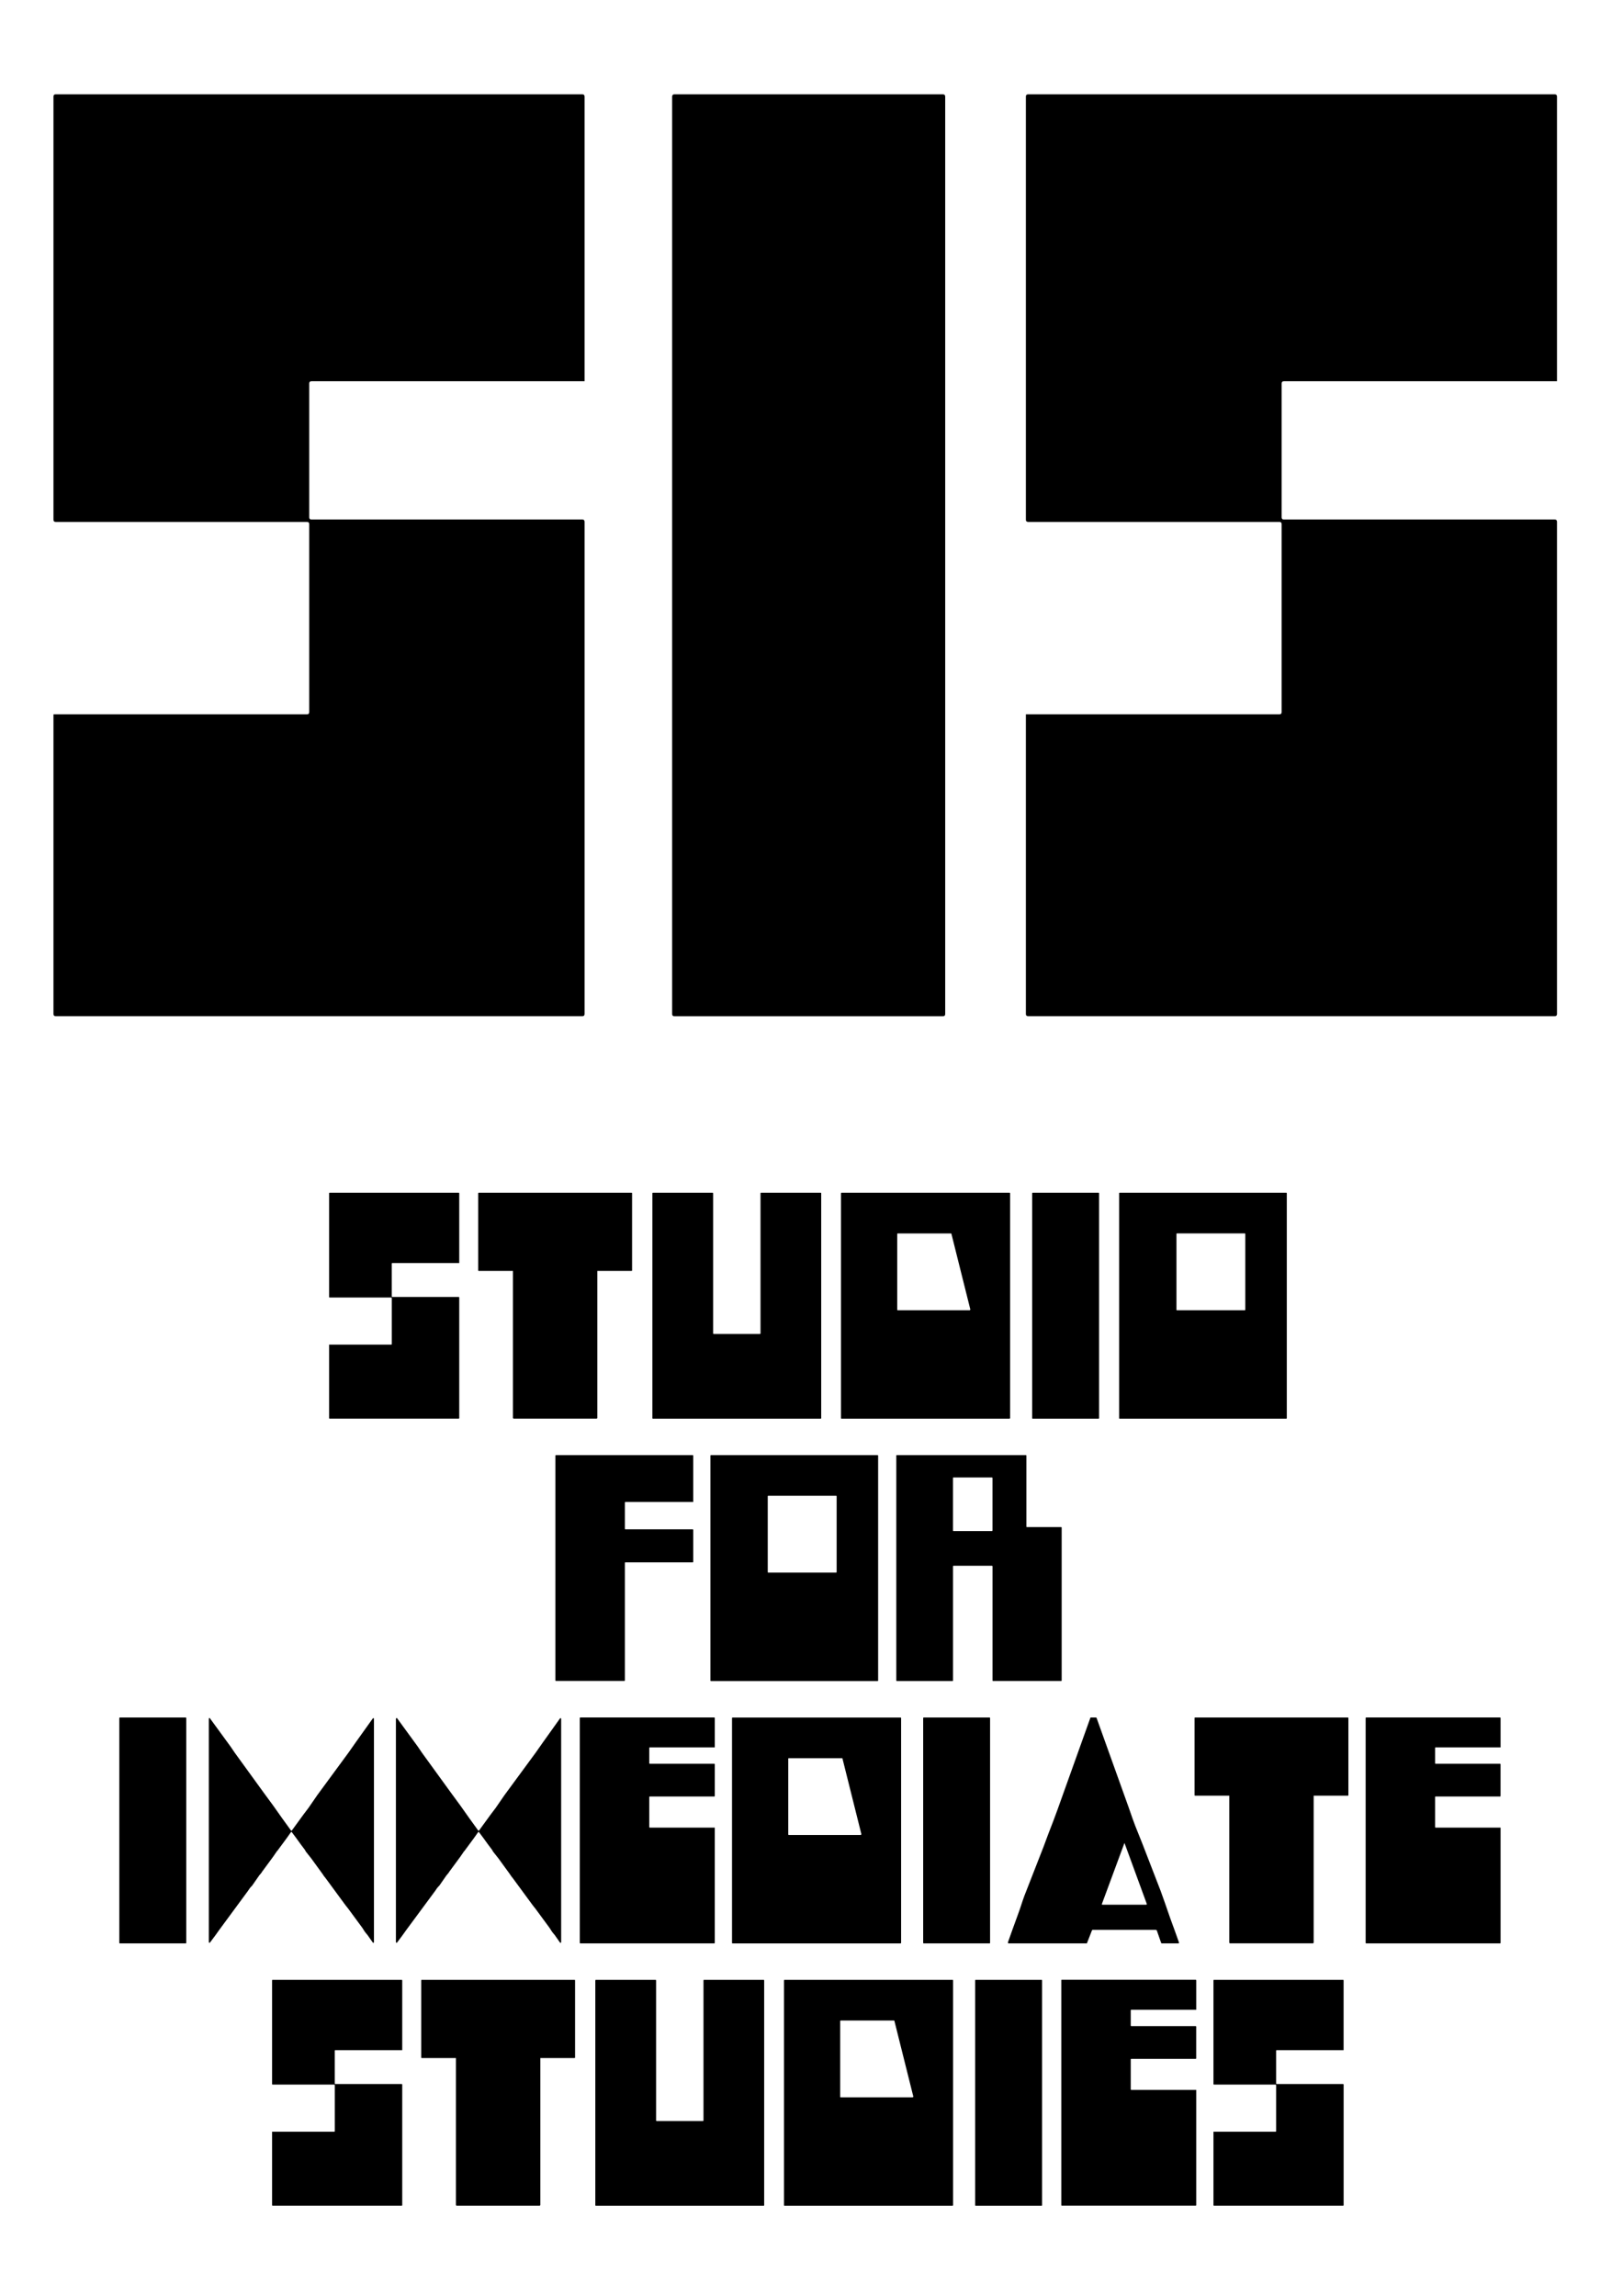 <?xml version="1.0" encoding="utf-8"?>
<!-- Generator: Adobe Illustrator 24.3.0, SVG Export Plug-In . SVG Version: 6.00 Build 0)  -->
<svg version="1.1" id="Lager_1" xmlns="http://www.w3.org/2000/svg" xmlns:xlink="http://www.w3.org/1999/xlink" x="0px" y="0px"
	 viewBox="0 0 595.28 841.89" style="enable-background:new 0 0 595.28 841.89;" xml:space="preserve">
<g>
	<g>
		<path d="M19.81,34.8c0.14-0.14,0.35-0.21,0.63-0.21h193.13c0.28,0,0.49,0.07,0.63,0.21c0.14,0.15,0.21,0.36,0.21,0.63v104.38
			H114.26c-0.28,0-0.5,0.07-0.63,0.21c-0.15,0.15-0.21,0.36-0.21,0.63v49.02c0,0.28,0.07,0.5,0.21,0.63
			c0.14,0.15,0.35,0.21,0.63,0.21h99.31c0.28,0,0.49,0.07,0.63,0.21c0.14,0.15,0.21,0.36,0.21,0.63v180.45
			c0,0.28-0.07,0.5-0.21,0.63c-0.15,0.15-0.36,0.21-0.63,0.21H20.45c-0.28,0-0.5-0.07-0.63-0.21c-0.15-0.14-0.21-0.35-0.21-0.63
			V261.95h92.97c0.28,0,0.49-0.07,0.63-0.21c0.14-0.14,0.21-0.35,0.21-0.63v-68.88c0-0.28-0.07-0.49-0.21-0.63
			c-0.15-0.14-0.36-0.21-0.63-0.21H20.45c-0.28,0-0.5-0.07-0.63-0.21c-0.15-0.14-0.21-0.35-0.21-0.63V35.44
			C19.6,35.16,19.67,34.95,19.81,34.8z"/>
		<path d="M246.74,34.8c0.14-0.14,0.35-0.21,0.63-0.21h98.47c0.28,0,0.49,0.07,0.63,0.21c0.14,0.15,0.21,0.36,0.21,0.63v336.39
			c0,0.28-0.07,0.5-0.21,0.63c-0.15,0.15-0.36,0.21-0.63,0.21h-98.47c-0.28,0-0.5-0.07-0.63-0.21c-0.15-0.14-0.21-0.35-0.21-0.63
			V35.44C246.53,35.16,246.6,34.95,246.74,34.8z"/>
		<path d="M376.47,34.8c0.14-0.14,0.35-0.21,0.63-0.21h193.13c0.28,0,0.49,0.07,0.63,0.21c0.14,0.15,0.21,0.36,0.21,0.63v104.38
			H470.92c-0.28,0-0.5,0.07-0.63,0.21c-0.15,0.15-0.21,0.36-0.21,0.63v49.02c0,0.28,0.07,0.5,0.21,0.63
			c0.14,0.15,0.35,0.21,0.63,0.21h99.31c0.28,0,0.49,0.07,0.63,0.21c0.14,0.15,0.21,0.36,0.21,0.63v180.45
			c0,0.28-0.07,0.5-0.21,0.63c-0.15,0.15-0.36,0.21-0.63,0.21H377.11c-0.28,0-0.5-0.07-0.63-0.21c-0.15-0.14-0.21-0.35-0.21-0.63
			V261.95h92.97c0.28,0,0.49-0.07,0.63-0.21c0.14-0.14,0.21-0.35,0.21-0.63v-68.88c0-0.28-0.07-0.49-0.21-0.63
			c-0.15-0.14-0.36-0.21-0.63-0.21h-92.13c-0.28,0-0.5-0.07-0.63-0.21c-0.15-0.14-0.21-0.35-0.21-0.63V35.44
			C376.26,35.16,376.33,34.95,376.47,34.8z"/>
	</g>
	<g>
		<path d="M120.76,437.45c0.03-0.03,0.09-0.05,0.15-0.05h47.33c0.07,0,0.12,0.02,0.15,0.05c0.03,0.04,0.05,0.09,0.05,0.15v25.58
			h-24.54c-0.07,0-0.12,0.02-0.16,0.05c-0.04,0.03-0.05,0.09-0.05,0.15v12.01c0,0.07,0.02,0.12,0.05,0.16
			c0.03,0.04,0.09,0.05,0.16,0.05h24.34c0.07,0,0.12,0.02,0.15,0.05c0.03,0.04,0.05,0.09,0.05,0.15v44.22
			c0,0.07-0.02,0.12-0.05,0.15c-0.04,0.04-0.09,0.05-0.15,0.05h-47.33c-0.07,0-0.12-0.02-0.15-0.05c-0.04-0.03-0.05-0.09-0.05-0.15
			v-26.93h22.78c0.07,0,0.12-0.02,0.16-0.05c0.03-0.03,0.05-0.08,0.05-0.15v-16.88c0-0.07-0.02-0.12-0.05-0.15
			c-0.04-0.03-0.09-0.05-0.16-0.05h-22.58c-0.07,0-0.12-0.02-0.15-0.05c-0.04-0.03-0.05-0.09-0.05-0.16V437.6
			C120.71,437.54,120.73,437.48,120.76,437.45z"/>
		<path d="M231.78,437.45c0.03,0.04,0.05,0.09,0.05,0.15v28.27c0,0.07-0.02,0.12-0.05,0.15c-0.04,0.04-0.09,0.05-0.16,0.05h-12.53
			v53.95l-0.1,0.1l-0.1,0.1h-30.55l-0.1-0.1l-0.1-0.1v-53.95H175.6c-0.07,0-0.12-0.02-0.16-0.05c-0.04-0.03-0.05-0.09-0.05-0.15
			V437.6c0-0.07,0.02-0.12,0.05-0.15c0.03-0.03,0.09-0.05,0.16-0.05h56.03C231.69,437.4,231.74,437.41,231.78,437.45z"/>
		<path d="M239.34,437.45c0.03-0.03,0.09-0.05,0.16-0.05h21.85c0.07,0,0.12,0.02,0.16,0.05c0.03,0.04,0.05,0.09,0.05,0.15v51.37
			c0,0.07,0.02,0.1,0.05,0.1c0.03,0,0.05,0.02,0.05,0.05s0.03,0.05,0.1,0.05h16.98c0.07,0,0.1-0.02,0.1-0.05s0.02-0.05,0.05-0.05
			c0.03,0,0.05-0.03,0.05-0.1V437.6c0-0.07,0.02-0.12,0.05-0.15c0.03-0.03,0.09-0.05,0.16-0.05h21.85c0.07,0,0.12,0.02,0.15,0.05
			c0.03,0.04,0.05,0.09,0.05,0.15v82.44c0,0.07-0.02,0.12-0.05,0.15c-0.04,0.04-0.09,0.05-0.15,0.05h-61.52
			c-0.07,0-0.12-0.02-0.16-0.05c-0.04-0.03-0.05-0.09-0.05-0.15V437.6C239.28,437.54,239.3,437.48,239.34,437.45z"/>
		<path d="M308.51,520.19c-0.04-0.03-0.05-0.09-0.05-0.15V437.6c0-0.07,0.02-0.12,0.05-0.15c0.03-0.03,0.09-0.05,0.15-0.05h61.62
			c0.07,0,0.12,0.02,0.15,0.05c0.03,0.04,0.05,0.09,0.05,0.15v82.44c0,0.07-0.04,0.12-0.1,0.15c-0.07,0.04-0.14,0.05-0.21,0.05
			h-61.52C308.6,520.25,308.55,520.23,308.51,520.19z M329.12,480.43c0.03,0.03,0.09,0.05,0.15,0.05h26.41
			c0.07-0.07,0.14-0.14,0.21-0.21v-0.1l-6.94-27.75l-0.1-0.1h-19.57c-0.07,0-0.12,0.02-0.15,0.05c-0.04,0.04-0.05,0.09-0.05,0.16
			v27.75C329.07,480.34,329.09,480.39,329.12,480.43z"/>
		<path d="M378.62,437.45c0.03-0.03,0.09-0.05,0.15-0.05h24.13c0.07,0,0.12,0.02,0.16,0.05c0.03,0.04,0.05,0.09,0.05,0.15v82.44
			c0,0.07-0.02,0.12-0.05,0.15c-0.04,0.04-0.09,0.05-0.16,0.05h-24.13c-0.07,0-0.12-0.02-0.15-0.05c-0.04-0.03-0.05-0.09-0.05-0.15
			V437.6C378.57,437.54,378.59,437.48,378.62,437.45z"/>
		<path d="M410.52,437.45c0.03-0.03,0.09-0.05,0.15-0.05h61.1c0.07,0,0.12,0.02,0.15,0.05c0.03,0.04,0.05,0.09,0.05,0.15v82.44
			c0,0.07-0.02,0.12-0.05,0.15c-0.04,0.04-0.09,0.05-0.15,0.05h-61.1c-0.07,0-0.12-0.02-0.15-0.05c-0.04-0.03-0.05-0.09-0.05-0.15
			V437.6C410.47,437.54,410.48,437.48,410.52,437.45z M431.54,480.43c0.03,0.03,0.09,0.05,0.15,0.05h24.86
			c0.07,0,0.12-0.02,0.15-0.05c0.03-0.03,0.05-0.09,0.05-0.16v-27.75c0-0.07-0.02-0.12-0.05-0.16c-0.04-0.03-0.09-0.05-0.15-0.05
			H431.7c-0.07,0-0.12,0.02-0.15,0.05c-0.04,0.04-0.05,0.09-0.05,0.16v27.75C431.49,480.34,431.51,480.39,431.54,480.43z"/>
	</g>
	<g>
		<path d="M203.77,533.66c0.03-0.03,0.09-0.05,0.16-0.05h50.12c0.07,0,0.12,0.02,0.16,0.05c0.03,0.04,0.05,0.09,0.05,0.15v16.98
			H229.4c-0.07,0-0.12,0.02-0.16,0.05c-0.04,0.04-0.05,0.09-0.05,0.15v9.63c0,0.07,0.02,0.12,0.05,0.15
			c0.03,0.04,0.09,0.05,0.16,0.05h24.65c0.07,0,0.12,0.02,0.16,0.05c0.03,0.04,0.05,0.09,0.05,0.16v11.7c0,0.07-0.02,0.12-0.05,0.15
			c-0.04,0.04-0.09,0.05-0.16,0.05H229.4c-0.07,0-0.12,0.02-0.16,0.05c-0.04,0.03-0.05,0.09-0.05,0.15v43.08
			c0,0.07-0.02,0.12-0.05,0.15c-0.04,0.04-0.09,0.05-0.16,0.05h-25.06c-0.07,0-0.12-0.02-0.16-0.05c-0.04-0.03-0.05-0.09-0.05-0.15
			V579.9c0-0.69,0-1.19,0-1.5c0-0.31,0-0.78,0-1.4v-3.11c0-0.55,0-0.97,0-1.24c0-0.27,0-0.69,0-1.24v-5.9c0-0.62,0-1.1,0-1.45
			c0-0.34,0-0.83,0-1.45v-2.8c0-0.62,0-1.1,0-1.45c0-0.34,0-0.83,0-1.45v-23.09C203.72,533.74,203.73,533.69,203.77,533.66z"/>
		<path d="M260.62,533.66c0.03-0.03,0.09-0.05,0.16-0.05h61.1c0.07,0,0.12,0.02,0.15,0.05c0.03,0.04,0.05,0.09,0.05,0.15v82.44
			c0,0.07-0.02,0.12-0.05,0.15c-0.04,0.04-0.09,0.05-0.15,0.05h-61.1c-0.07,0-0.12-0.02-0.16-0.05c-0.04-0.03-0.05-0.09-0.05-0.15
			v-82.44C260.57,533.74,260.59,533.69,260.62,533.66z M281.65,576.63c0.03,0.03,0.09,0.05,0.16,0.05h24.85
			c0.07,0,0.12-0.02,0.15-0.05c0.03-0.03,0.05-0.09,0.05-0.16v-27.75c0-0.07-0.02-0.12-0.05-0.16c-0.04-0.03-0.09-0.05-0.15-0.05
			H281.8c-0.07,0-0.12,0.02-0.16,0.05c-0.04,0.04-0.05,0.09-0.05,0.16v27.75C281.6,576.55,281.61,576.6,281.65,576.63z"/>
		<path d="M328.77,533.66c0.03-0.03,0.09-0.05,0.15-0.05h47.33c0.07,0,0.12,0.02,0.16,0.05c0.03,0.04,0.05,0.09,0.05,0.15v25.99
			c0,0.07,0.02,0.12,0.05,0.15c0.03,0.04,0.09,0.05,0.15,0.05h12.53c0.07,0,0.12,0.02,0.16,0.05c0.03,0.03,0.05,0.09,0.05,0.15
			v56.03c0,0.07-0.02,0.12-0.05,0.15c-0.04,0.04-0.09,0.05-0.16,0.05h-24.96c-0.07,0-0.12-0.02-0.15-0.05
			c-0.04-0.03-0.05-0.09-0.05-0.15v-41.84c0-0.07-0.02-0.1-0.05-0.1c-0.04,0-0.05-0.03-0.05-0.1h-14.19c-0.07,0-0.12,0.02-0.15,0.05
			c-0.04,0.04-0.05,0.09-0.05,0.16v41.84c0,0.07-0.02,0.12-0.05,0.15c-0.04,0.04-0.09,0.05-0.15,0.05h-20.4
			c-0.07,0-0.12-0.02-0.15-0.05c-0.04-0.03-0.05-0.09-0.05-0.15v-82.44C328.71,533.74,328.73,533.69,328.77,533.66z M349.58,561.41
			c0.03,0.04,0.09,0.05,0.15,0.05h14.08c0.07,0,0.12-0.02,0.16-0.05c0.03-0.03,0.05-0.09,0.05-0.15v-19.26
			c0-0.07-0.02-0.12-0.05-0.15c-0.04-0.03-0.09-0.05-0.16-0.05h-14.08c-0.07,0-0.12,0.02-0.15,0.05c-0.04,0.03-0.05,0.09-0.05,0.15
			v19.26C349.53,561.32,349.55,561.38,349.58,561.41z"/>
	</g>
	<g>
		<path d="M43.82,629.87c0.03-0.03,0.09-0.05,0.16-0.05H68.1c0.07,0,0.12,0.02,0.16,0.05c0.03,0.04,0.05,0.09,0.05,0.15v82.44
			c0,0.07-0.02,0.12-0.05,0.15c-0.04,0.04-0.09,0.05-0.16,0.05H43.97c-0.07,0-0.12-0.02-0.16-0.05c-0.04-0.03-0.05-0.09-0.05-0.15
			v-82.44C43.77,629.96,43.78,629.91,43.82,629.87z"/>
		<path d="M76.75,630.03c0.1-0.07,0.19-0.03,0.26,0.1l7.56,10.36l1.55,2.28l10.67,14.71l3.42,4.66c1.45,2.07,2.54,3.61,3.26,4.61
			c0.72,1,1.81,2.5,3.26,4.51c0.14,0.14,0.24,0.14,0.31,0c1.38-1.86,2.4-3.26,3.06-4.2c0.66-0.93,1.67-2.29,3.05-4.09l3.21-4.66
			l11.49-15.64l2.69-3.83l6.21-8.7c0.14-0.07,0.24-0.09,0.31-0.05c0.07,0.04,0.1,0.12,0.1,0.26v81.81c0,0.14-0.04,0.23-0.1,0.26
			c-0.07,0.04-0.17,0.02-0.31-0.05l-1.97-2.8c-0.48-0.55-0.83-0.98-1.04-1.29c-0.21-0.31-0.48-0.74-0.83-1.3l-5.18-7.04
			c-0.28-0.35-0.48-0.6-0.62-0.78c-0.14-0.17-0.31-0.4-0.52-0.67l-7.15-9.73c-0.28-0.34-0.48-0.6-0.62-0.78
			c-0.14-0.17-0.31-0.43-0.52-0.78l-4.14-5.7l-1.97-2.49l-0.41-0.72c-1.11-1.45-1.9-2.52-2.38-3.21c-0.48-0.69-1.28-1.76-2.38-3.21
			c0-0.07-0.04-0.1-0.1-0.1c-0.07,0-0.14,0.04-0.21,0.1c-1.11,1.59-1.93,2.75-2.49,3.47c-0.55,0.73-1.38,1.85-2.49,3.37l-0.21,0.21
			l-1.35,1.97l-4.04,5.49c-0.21,0.35-0.36,0.57-0.47,0.67c-0.1,0.1-0.29,0.33-0.57,0.67l-2.59,3.73c-0.41,0.41-0.71,0.74-0.88,0.98
			c-0.17,0.24-0.4,0.57-0.67,0.98L80.43,707.7c-0.35,0.48-0.61,0.85-0.78,1.09c-0.17,0.24-0.43,0.61-0.78,1.09l-1.86,2.48
			c-0.07,0.07-0.16,0.09-0.26,0.05c-0.1-0.03-0.16-0.12-0.16-0.26v-81.81C76.59,630.2,76.65,630.1,76.75,630.03z"/>
		<path d="M145.41,630.03c0.1-0.07,0.19-0.03,0.26,0.1l7.56,10.36l1.55,2.28l10.67,14.71l3.42,4.66c1.45,2.07,2.54,3.61,3.26,4.61
			c0.72,1,1.81,2.5,3.26,4.51c0.14,0.14,0.24,0.14,0.31,0c1.38-1.86,2.4-3.26,3.06-4.2c0.66-0.93,1.67-2.29,3.05-4.09l3.21-4.66
			l11.49-15.64l2.69-3.83l6.21-8.7c0.14-0.07,0.24-0.09,0.31-0.05c0.07,0.04,0.1,0.12,0.1,0.26v81.81c0,0.14-0.04,0.23-0.1,0.26
			c-0.07,0.04-0.17,0.02-0.31-0.05l-1.97-2.8c-0.48-0.55-0.83-0.98-1.04-1.29c-0.21-0.31-0.48-0.74-0.83-1.3l-5.18-7.04
			c-0.28-0.35-0.48-0.6-0.62-0.78c-0.14-0.17-0.31-0.4-0.52-0.67l-7.15-9.73c-0.28-0.34-0.48-0.6-0.62-0.78
			c-0.14-0.17-0.31-0.43-0.52-0.78l-4.14-5.7l-1.97-2.49l-0.41-0.72c-1.11-1.45-1.9-2.52-2.38-3.21c-0.48-0.69-1.28-1.76-2.38-3.21
			c0-0.07-0.04-0.1-0.1-0.1c-0.07,0-0.14,0.04-0.21,0.1c-1.11,1.59-1.93,2.75-2.49,3.47c-0.55,0.73-1.38,1.85-2.49,3.37l-0.21,0.21
			l-1.35,1.97l-4.04,5.49c-0.21,0.35-0.36,0.57-0.47,0.67c-0.1,0.1-0.29,0.33-0.57,0.67l-2.59,3.73c-0.41,0.41-0.71,0.74-0.88,0.98
			c-0.17,0.24-0.4,0.57-0.67,0.98l-10.56,14.29c-0.35,0.48-0.61,0.85-0.78,1.09c-0.17,0.24-0.43,0.61-0.78,1.09l-1.86,2.48
			c-0.07,0.07-0.16,0.09-0.26,0.05c-0.1-0.03-0.16-0.12-0.16-0.26v-81.81C145.25,630.2,145.31,630.1,145.41,630.03z"/>
		<path d="M262.12,629.87c0.03,0.04,0.05,0.09,0.05,0.15v10.77h-23.82c-0.07,0-0.12,0.02-0.16,0.05c-0.04,0.04-0.05,0.09-0.05,0.15
			v5.59c0,0.07,0.02,0.12,0.05,0.16c0.03,0.03,0.09,0.05,0.16,0.05h5.59h18.02c0.07,0,0.12,0.02,0.16,0.05
			c0.03,0.04,0.05,0.09,0.05,0.15v11.6c0,0.07-0.02,0.12-0.05,0.15c-0.04,0.04-0.09,0.05-0.16,0.05h-6.32h-17.29
			c-0.07,0-0.12,0.02-0.16,0.05c-0.04,0.04-0.05,0.09-0.05,0.15V670c0,0.07,0.02,0.12,0.05,0.15c0.03,0.04,0.09,0.05,0.16,0.05
			h23.82v42.25c0,0.07-0.02,0.12-0.05,0.15c-0.04,0.04-0.09,0.05-0.16,0.05h-49.09c-0.07,0-0.12-0.02-0.16-0.05
			c-0.04-0.03-0.05-0.09-0.05-0.15v-36.04c0-0.83,0-1.47,0-1.92c0-0.45,0-1.09,0-1.91v-3.52c0-1.17,0-2.04,0-2.59
			c0-0.55,0-1.41,0-2.59v-1.55c0-1.1,0-1.93,0-2.49c0-0.55,0-1.38,0-2.49v-2.9c0-0.62,0-1.1,0-1.45s0-0.86,0-1.55v-21.44
			c0-0.07,0.02-0.12,0.05-0.15c0.03-0.03,0.09-0.05,0.16-0.05h49.09C262.04,629.82,262.09,629.84,262.12,629.87z"/>
		<path d="M268.54,712.62c-0.04-0.03-0.05-0.09-0.05-0.15v-82.44c0-0.07,0.02-0.12,0.05-0.15c0.03-0.03,0.09-0.05,0.15-0.05h61.62
			c0.07,0,0.12,0.02,0.15,0.05c0.03,0.04,0.05,0.09,0.05,0.15v82.44c0,0.07-0.04,0.12-0.1,0.15c-0.07,0.04-0.14,0.05-0.21,0.05
			H268.7C268.63,712.67,268.58,712.65,268.54,712.62z M289.15,672.85c0.03,0.03,0.09,0.05,0.16,0.05h26.41
			c0.07-0.07,0.14-0.14,0.21-0.21v-0.1l-6.94-27.75l-0.1-0.1h-19.57c-0.07,0-0.12,0.02-0.16,0.05c-0.04,0.04-0.05,0.09-0.05,0.16
			v27.75C289.1,672.76,289.12,672.81,289.15,672.85z"/>
		<path d="M338.65,629.87c0.03-0.03,0.09-0.05,0.15-0.05h24.13c0.07,0,0.12,0.02,0.16,0.05c0.03,0.04,0.05,0.09,0.05,0.15v82.44
			c0,0.07-0.02,0.12-0.05,0.15c-0.04,0.04-0.09,0.05-0.16,0.05h-24.13c-0.07,0-0.12-0.02-0.15-0.05c-0.04-0.03-0.05-0.09-0.05-0.15
			v-82.44C338.6,629.96,338.62,629.91,338.65,629.87z"/>
		<path d="M400.01,629.82h1.97c0.07,0,0.1,0.02,0.1,0.05c0,0.04,0.03,0.05,0.1,0.05l11.81,32.93c1.04,3.04,1.83,5.27,2.38,6.68
			c0.55,1.42,1.41,3.57,2.59,6.47l6.73,17.4c1.17,3.25,2.02,5.64,2.54,7.2c0.52,1.55,1.36,3.92,2.54,7.09l1.66,4.66
			c0,0.07-0.04,0.17-0.1,0.31h-6.21c-0.07,0-0.14-0.03-0.21-0.1l-1.66-4.76c-0.07,0-0.12,0-0.16,0c-0.04,0-0.07-0.02-0.1-0.05
			c-0.04-0.03-0.02-0.05,0.05-0.05h-23.3c-0.07,0-0.1,0.02-0.1,0.05c0,0.04-0.04,0.05-0.1,0.05l-1.86,4.76c0,0.07-0.04,0.1-0.1,0.1
			h-28.69c-0.07,0-0.12-0.03-0.15-0.1c-0.04-0.07-0.05-0.14-0.05-0.21v-0.1l1.66-4.66c0.83-2.35,1.47-4.11,1.92-5.28
			c0.45-1.17,1.05-2.93,1.81-5.28l0.62-1.76l7.04-18.02l0.31-0.83c1.04-2.83,1.83-4.94,2.38-6.32c0.55-1.38,1.35-3.49,2.38-6.32
			l12.12-33.86L400.01,629.82z M404.15,698.27v0.1c-0.07,0-0.07,0.02,0,0.05c0.07,0.04,0.14,0.05,0.21,0.05h16.05
			c0.07,0,0.12-0.02,0.15-0.05c0.03-0.03,0.05-0.07,0.05-0.1c0-0.03,0-0.09,0-0.16l-9.63-26.3c-0.07-0.14-0.07-0.24,0-0.31
			c0.07-0.07,0.14-0.1,0.21-0.1h2.59c0.07,0.07,0.12,0.14,0.16,0.21c0.03,0.07,0.02,0.14-0.05,0.21l-9.73,26.3V698.27z"/>
		<path d="M494.51,629.87c0.03,0.04,0.05,0.09,0.05,0.15v28.27c0,0.07-0.02,0.12-0.05,0.15c-0.04,0.04-0.09,0.05-0.16,0.05h-12.53
			v53.95l-0.1,0.1l-0.1,0.1h-30.55l-0.1-0.1l-0.1-0.1v-53.95h-12.53c-0.07,0-0.12-0.02-0.15-0.05c-0.04-0.03-0.05-0.09-0.05-0.15
			v-28.27c0-0.07,0.02-0.12,0.05-0.15c0.03-0.03,0.09-0.05,0.15-0.05h56.03C494.42,629.82,494.47,629.84,494.51,629.87z"/>
		<path d="M550.33,629.87c0.03,0.04,0.05,0.09,0.05,0.15v10.77h-23.82c-0.07,0-0.12,0.02-0.15,0.05c-0.04,0.04-0.05,0.09-0.05,0.15
			v5.59c0,0.07,0.02,0.12,0.05,0.16c0.03,0.03,0.09,0.05,0.15,0.05h5.59h18.02c0.07,0,0.12,0.02,0.15,0.05
			c0.03,0.04,0.05,0.09,0.05,0.15v11.6c0,0.07-0.02,0.12-0.05,0.15c-0.04,0.04-0.09,0.05-0.15,0.05h-6.32h-17.29
			c-0.07,0-0.12,0.02-0.15,0.05c-0.04,0.04-0.05,0.09-0.05,0.15V670c0,0.07,0.02,0.12,0.05,0.15c0.03,0.04,0.09,0.05,0.15,0.05
			h23.82v42.25c0,0.07-0.02,0.12-0.05,0.15c-0.04,0.04-0.09,0.05-0.15,0.05h-49.09c-0.07,0-0.12-0.02-0.15-0.05
			c-0.04-0.03-0.05-0.09-0.05-0.15v-36.04c0-0.83,0-1.47,0-1.92c0-0.45,0-1.09,0-1.91v-3.52c0-1.17,0-2.04,0-2.59
			c0-0.55,0-1.41,0-2.59v-1.55c0-1.1,0-1.93,0-2.49c0-0.55,0-1.38,0-2.49v-2.9c0-0.62,0-1.1,0-1.45s0-0.86,0-1.55v-21.44
			c0-0.07,0.02-0.12,0.05-0.15c0.03-0.03,0.09-0.05,0.15-0.05h49.09C550.24,629.82,550.29,629.84,550.33,629.87z"/>
	</g>
	<g>
		<path d="M99.85,726.08c0.03-0.03,0.09-0.05,0.15-0.05h47.33c0.07,0,0.12,0.02,0.15,0.05c0.03,0.04,0.05,0.09,0.05,0.15v25.58
			h-24.54c-0.07,0-0.12,0.02-0.16,0.05c-0.04,0.03-0.05,0.09-0.05,0.15v12.01c0,0.07,0.02,0.12,0.05,0.16
			c0.03,0.04,0.09,0.05,0.16,0.05h24.34c0.07,0,0.12,0.02,0.15,0.05c0.03,0.04,0.05,0.09,0.05,0.15v44.22
			c0,0.07-0.02,0.12-0.05,0.15c-0.04,0.04-0.09,0.05-0.15,0.05H100c-0.07,0-0.12-0.02-0.15-0.05c-0.04-0.03-0.05-0.09-0.05-0.15
			v-26.93h22.78c0.07,0,0.12-0.02,0.16-0.05c0.03-0.03,0.05-0.08,0.05-0.15v-16.88c0-0.07-0.02-0.12-0.05-0.15
			c-0.04-0.03-0.09-0.05-0.16-0.05H100c-0.07,0-0.12-0.02-0.15-0.05c-0.04-0.03-0.05-0.09-0.05-0.16v-38.01
			C99.8,726.17,99.81,726.11,99.85,726.08z"/>
		<path d="M210.87,726.08c0.03,0.04,0.05,0.09,0.05,0.15v28.27c0,0.07-0.02,0.12-0.05,0.15c-0.04,0.04-0.09,0.05-0.16,0.05h-12.53
			v53.95l-0.1,0.1l-0.1,0.1h-30.55l-0.1-0.1l-0.1-0.1v-53.95h-12.53c-0.07,0-0.12-0.02-0.16-0.05c-0.04-0.03-0.05-0.09-0.05-0.15
			v-28.27c0-0.07,0.02-0.12,0.05-0.15c0.03-0.03,0.09-0.05,0.16-0.05h56.03C210.78,726.03,210.83,726.04,210.87,726.08z"/>
		<path d="M218.42,726.08c0.03-0.03,0.09-0.05,0.16-0.05h21.85c0.07,0,0.12,0.02,0.16,0.05c0.03,0.04,0.05,0.09,0.05,0.15v51.37
			c0,0.07,0.02,0.1,0.05,0.1c0.03,0,0.05,0.02,0.05,0.05s0.03,0.05,0.1,0.05h16.98c0.07,0,0.1-0.02,0.1-0.05s0.02-0.05,0.05-0.05
			c0.03,0,0.05-0.03,0.05-0.1v-51.37c0-0.07,0.02-0.12,0.05-0.15c0.03-0.03,0.09-0.05,0.16-0.05h21.85c0.07,0,0.12,0.02,0.15,0.05
			c0.03,0.04,0.05,0.09,0.05,0.15v82.44c0,0.07-0.02,0.12-0.05,0.15c-0.04,0.04-0.09,0.05-0.15,0.05h-61.52
			c-0.07,0-0.12-0.02-0.16-0.05c-0.04-0.03-0.05-0.09-0.05-0.15v-82.44C218.37,726.17,218.39,726.11,218.42,726.08z"/>
		<path d="M287.6,808.82c-0.04-0.03-0.05-0.09-0.05-0.15v-82.44c0-0.07,0.02-0.12,0.05-0.15c0.03-0.03,0.09-0.05,0.15-0.05h61.62
			c0.07,0,0.12,0.02,0.15,0.05c0.03,0.04,0.05,0.09,0.05,0.15v82.44c0,0.07-0.04,0.12-0.1,0.15c-0.07,0.04-0.14,0.05-0.21,0.05
			h-61.52C287.69,808.88,287.64,808.86,287.6,808.82z M308.21,769.06c0.03,0.03,0.09,0.05,0.15,0.05h26.41
			c0.07-0.07,0.14-0.14,0.21-0.21v-0.1l-6.94-27.75l-0.1-0.1h-19.57c-0.07,0-0.12,0.02-0.15,0.05c-0.04,0.04-0.05,0.09-0.05,0.16
			v27.75C308.16,768.97,308.17,769.02,308.21,769.06z"/>
		<path d="M357.71,726.08c0.03-0.03,0.09-0.05,0.15-0.05H382c0.07,0,0.12,0.02,0.16,0.05c0.03,0.04,0.05,0.09,0.05,0.15v82.44
			c0,0.07-0.02,0.12-0.05,0.15c-0.04,0.04-0.09,0.05-0.16,0.05h-24.13c-0.07,0-0.12-0.02-0.15-0.05c-0.04-0.03-0.05-0.09-0.05-0.15
			v-82.44C357.66,726.17,357.68,726.11,357.71,726.08z"/>
		<path d="M438.7,726.08c0.03,0.04,0.05,0.09,0.05,0.15V737h-23.82c-0.07,0-0.12,0.02-0.15,0.05c-0.04,0.04-0.05,0.09-0.05,0.15
			v5.59c0,0.07,0.02,0.12,0.05,0.16c0.03,0.03,0.09,0.05,0.15,0.05h5.59h18.02c0.07,0,0.12,0.02,0.15,0.05
			c0.03,0.04,0.05,0.09,0.05,0.15v11.6c0,0.07-0.02,0.12-0.05,0.15c-0.04,0.04-0.09,0.05-0.15,0.05h-6.32h-17.29
			c-0.07,0-0.12,0.02-0.15,0.05c-0.04,0.04-0.05,0.09-0.05,0.15v10.98c0,0.07,0.02,0.12,0.05,0.15c0.03,0.04,0.09,0.05,0.15,0.05
			h23.82v42.25c0,0.07-0.02,0.12-0.05,0.15c-0.04,0.04-0.09,0.05-0.15,0.05h-49.09c-0.07,0-0.12-0.02-0.15-0.05
			c-0.04-0.03-0.05-0.09-0.05-0.15v-36.04c0-0.83,0-1.47,0-1.92c0-0.45,0-1.09,0-1.92v-3.52c0-1.17,0-2.04,0-2.59
			c0-0.55,0-1.41,0-2.59v-1.55c0-1.1,0-1.93,0-2.49c0-0.55,0-1.38,0-2.49v-2.9c0-0.62,0-1.1,0-1.45s0-0.86,0-1.55v-21.44
			c0-0.07,0.02-0.12,0.05-0.15c0.03-0.03,0.09-0.05,0.15-0.05h49.09C438.61,726.03,438.66,726.04,438.7,726.08z"/>
		<path d="M445.11,726.08c0.03-0.03,0.09-0.05,0.15-0.05h47.33c0.07,0,0.12,0.02,0.16,0.05c0.03,0.04,0.05,0.09,0.05,0.15v25.58
			h-24.54c-0.07,0-0.12,0.02-0.16,0.05c-0.04,0.03-0.05,0.09-0.05,0.15v12.01c0,0.07,0.02,0.12,0.05,0.16
			c0.03,0.04,0.09,0.05,0.16,0.05h24.34c0.07,0,0.12,0.02,0.16,0.05c0.03,0.04,0.05,0.09,0.05,0.15v44.22
			c0,0.07-0.02,0.12-0.05,0.15c-0.04,0.04-0.09,0.05-0.16,0.05h-47.33c-0.07,0-0.12-0.02-0.15-0.05c-0.04-0.03-0.05-0.09-0.05-0.15
			v-26.93h22.78c0.07,0,0.12-0.02,0.15-0.05c0.03-0.03,0.05-0.08,0.05-0.15v-16.88c0-0.07-0.02-0.12-0.05-0.15
			c-0.04-0.03-0.09-0.05-0.15-0.05h-22.58c-0.07,0-0.12-0.02-0.15-0.05c-0.04-0.03-0.05-0.09-0.05-0.16v-38.01
			C445.06,726.17,445.08,726.11,445.11,726.08z"/>
	</g>
</g>
</svg>
